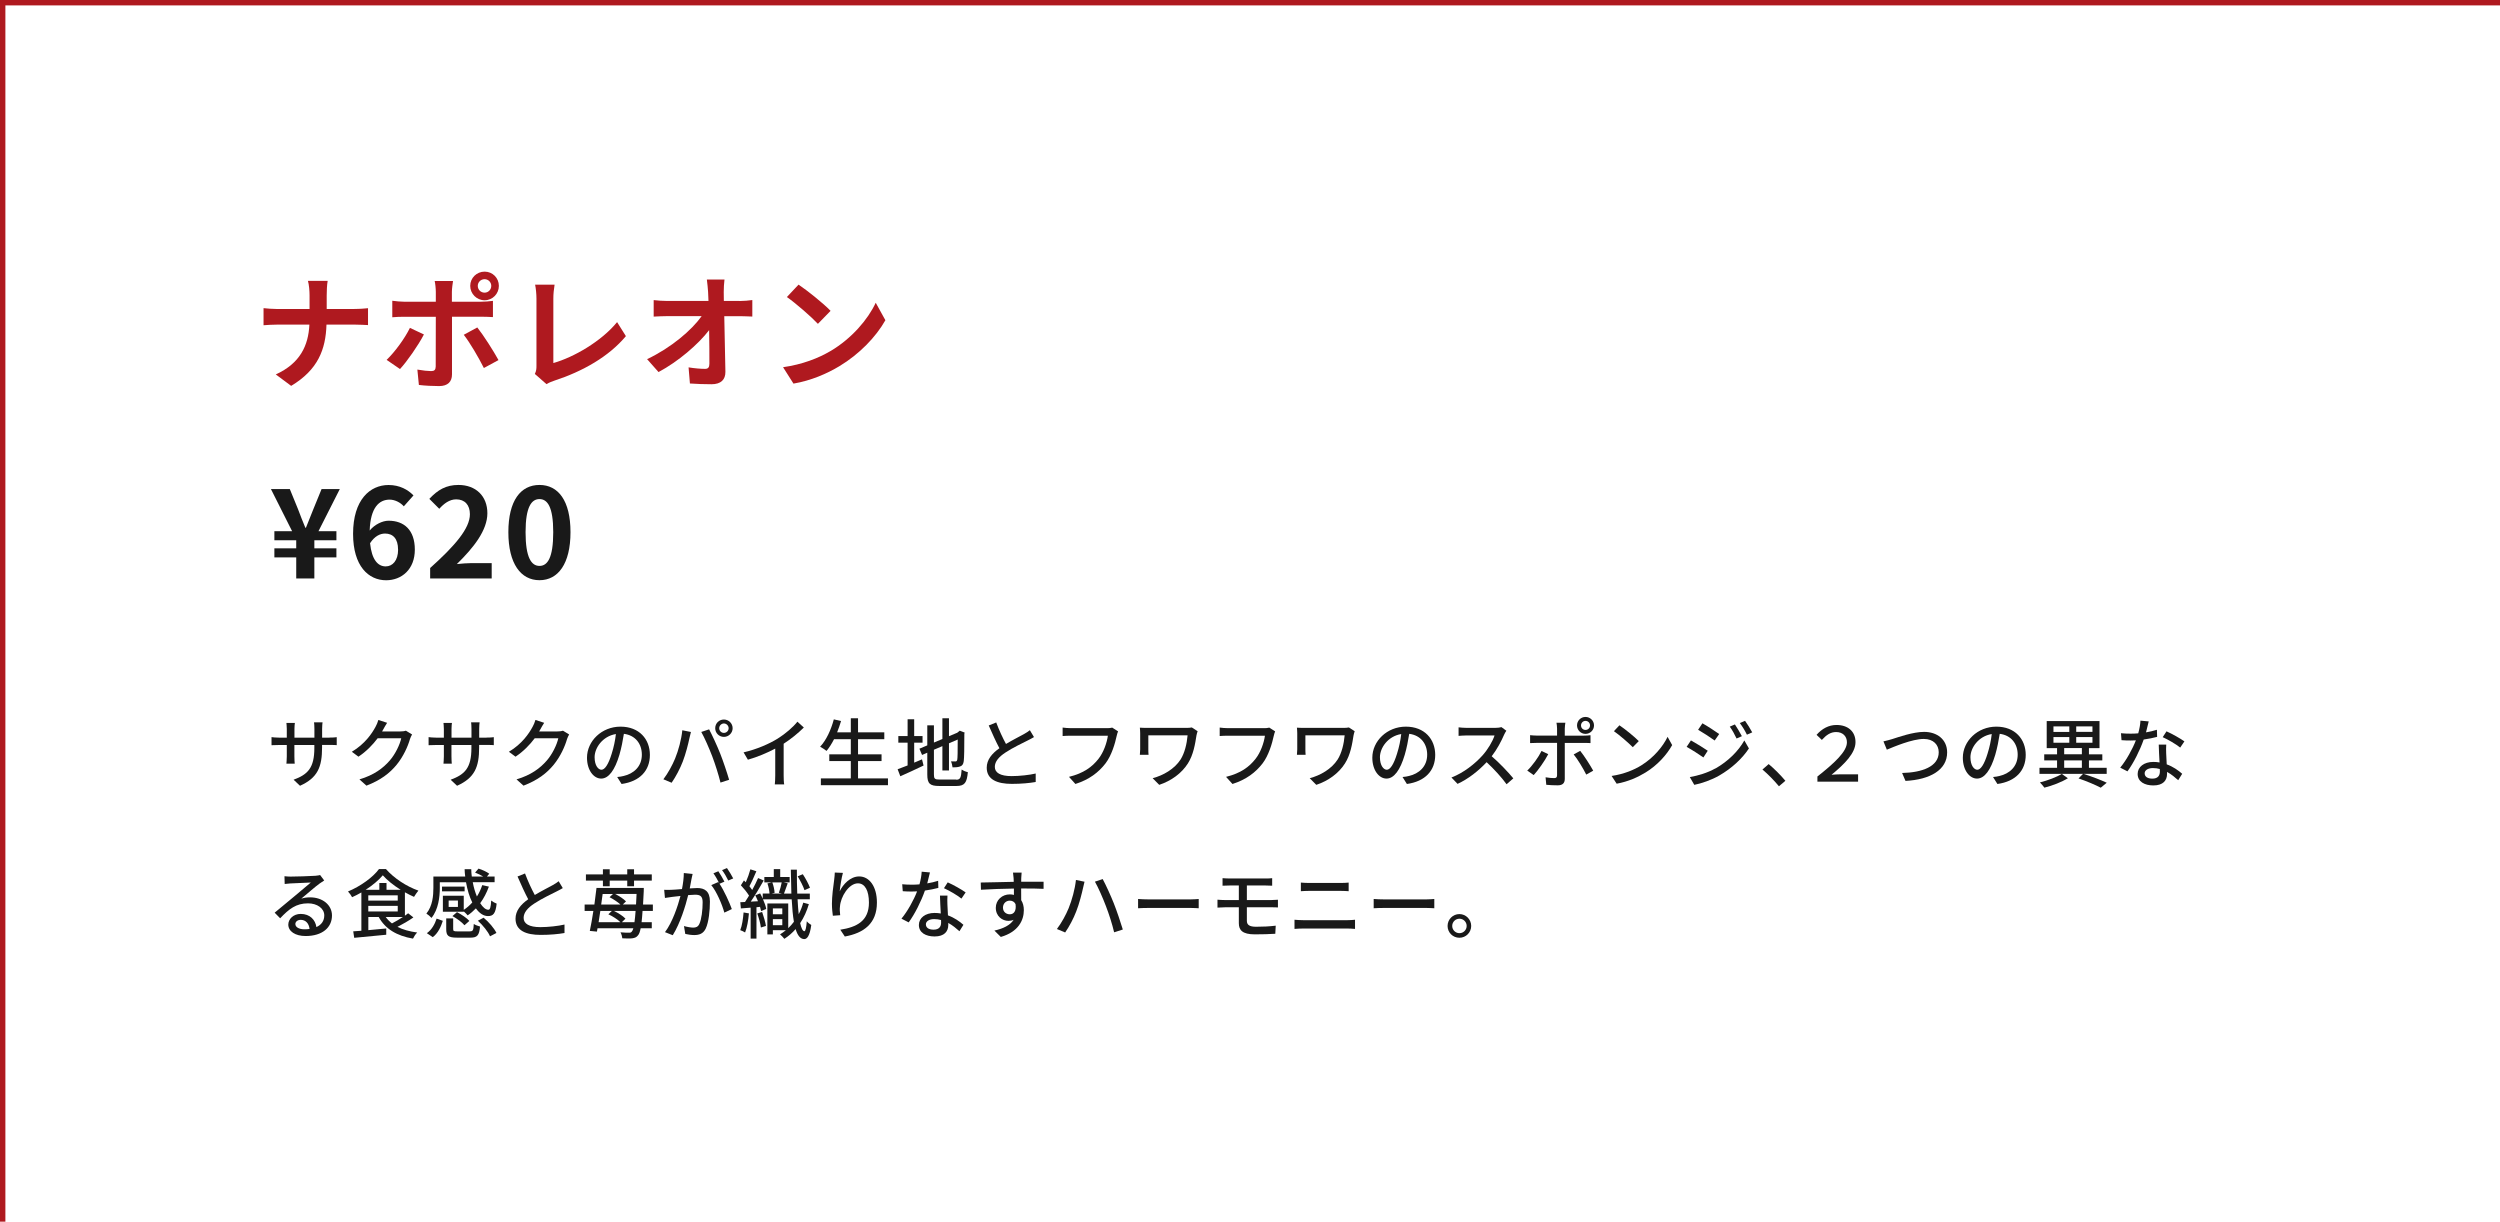 <?xml version="1.0" encoding="UTF-8"?>
<svg id="_レイヤー_2" data-name="レイヤー 2" xmlns="http://www.w3.org/2000/svg" width="463.5" height="226.5" viewBox="0 0 463.5 226.5">
  <defs>
    <style>
      .cls-1 {
        fill: none;
        stroke: #af191f;
      }

      .cls-2 {
        fill: #af191f;
      }

      .cls-3 {
        fill: #191919;
      }
    </style>
  </defs>
  <g id="_レイヤー_1-2" data-name="レイヤー 1">
    <polyline class="cls-1" points=".5 226.5 .5 .5 463.5 .5"/>
    <g>
      <path class="cls-3" d="M54.92,103.34h-4.05v-1.68h4.05v-1.49h-4.05v-1.68h3.29l-3.93-7.82h3.5l1.52,3.72c.44,1.15.87,2.3,1.36,3.45h.11c.46-1.17.92-2.32,1.38-3.45l1.52-3.72h3.38l-3.96,7.82h3.33v1.68h-4.09v1.49h4.09v1.68h-4.09v3.91h-3.36v-3.91Z"/>
      <path class="cls-3" d="M74.86,93.87c-.6-.69-1.63-1.24-2.62-1.24-1.95,0-3.56,1.47-3.7,5.73.92-1.13,2.39-1.82,3.5-1.82,2.85,0,4.87,1.7,4.87,5.36s-2.44,5.68-5.33,5.68c-3.24,0-6.12-2.6-6.12-8.6,0-6.35,3.15-9.06,6.58-9.06,2.07,0,3.59.87,4.62,1.93l-1.79,2.02ZM73.8,101.89c0-2.02-.94-2.97-2.41-2.97-.92,0-1.93.48-2.78,1.79.32,3.1,1.47,4.3,2.9,4.3,1.26,0,2.3-1.06,2.3-3.13Z"/>
      <path class="cls-3" d="M79.76,105.3c4.62-4.14,7.36-7.34,7.36-9.96,0-1.72-.94-2.76-2.55-2.76-1.24,0-2.28.8-3.13,1.75l-1.84-1.84c1.56-1.66,3.08-2.58,5.4-2.58,3.22,0,5.36,2.07,5.36,5.24s-2.55,6.39-5.66,9.43c.85-.09,1.98-.18,2.76-.18h3.7v2.85h-11.41v-1.95Z"/>
      <path class="cls-3" d="M94.25,98.67c0-5.89,2.3-8.76,5.77-8.76s5.75,2.9,5.75,8.76-2.3,8.9-5.75,8.9-5.77-3.04-5.77-8.9ZM102.57,98.67c0-4.76-1.1-6.14-2.55-6.14s-2.58,1.38-2.58,6.14,1.1,6.25,2.58,6.25,2.55-1.47,2.55-6.25Z"/>
    </g>
    <g>
      <path class="cls-2" d="M65.72,57.28c1.06,0,2.02-.09,2.51-.14v3.13c-.48-.02-1.61-.09-2.53-.09h-5.17c-.14,4.62-1.59,8.39-6.55,11.36l-2.85-2.12c4.51-2.05,6.05-5.36,6.23-9.24h-5.86c-1.01,0-1.93.07-2.64.12v-3.17c.69.07,1.63.16,2.55.16h5.98v-2.53c0-.78-.09-1.98-.3-2.69h3.66c-.14.71-.18,2-.18,2.71v2.51h5.17Z"/>
      <path class="cls-2" d="M78.6,62c-1.06,2.05-3.17,5.06-4.44,6.42l-2.48-1.7c1.54-1.47,3.38-4,4.32-5.93l2.6,1.22ZM83.8,58.73v10.69c0,1.33-.76,2.16-2.39,2.16-1.24,0-2.58-.07-3.75-.21l-.28-2.85c.99.18,2,.28,2.55.28.6,0,.83-.23.85-.83.02-.85.02-8.14.02-9.22v-.02h-5.84c-.69,0-1.59.02-2.23.09v-3.06c.69.09,1.52.18,2.23.18h5.84v-1.84c0-.6-.11-1.61-.21-2h3.4c-.05.32-.21,1.42-.21,2v1.84h5.36c.64,0,1.66-.07,2.25-.16v3.01c-.71-.05-1.61-.07-2.23-.07h-5.38ZM88.49,60.71c1.17,1.47,3.01,4.37,3.93,6.05l-2.71,1.47c-.99-1.98-2.62-4.76-3.73-6.16l2.51-1.36ZM87.18,53c0-1.47,1.2-2.64,2.67-2.64s2.64,1.17,2.64,2.64-1.17,2.67-2.64,2.67-2.67-1.2-2.67-2.67ZM88.58,53c0,.69.55,1.26,1.26,1.26s1.24-.58,1.24-1.26-.55-1.24-1.24-1.24-1.26.55-1.26,1.24Z"/>
      <path class="cls-2" d="M99.16,69.33c.28-.58.3-.97.3-1.49v-12.46c0-.87-.11-1.95-.25-2.6h3.61c-.14.87-.23,1.7-.23,2.6v11.93c3.75-1.06,8.88-4,11.82-7.59l1.63,2.6c-3.15,3.77-7.93,6.51-13.34,8.28-.32.12-.83.28-1.38.62l-2.16-1.89Z"/>
      <path class="cls-2" d="M137.09,55.81c.76,0,1.84-.09,2.39-.18v3.06c-.74-.02-1.61-.07-2.23-.07h-2.97c.07,3.36.16,7.2.21,10.3.02,1.47-.83,2.32-2.58,2.32-1.4,0-2.69-.05-4-.14l-.25-2.99c1.04.18,2.28.28,3.06.28.58,0,.8-.3.8-.97,0-1.54,0-3.84-.05-6.21-2.02,2.64-5.75,5.84-9.38,7.77l-2.12-2.39c4.46-2.12,8.25-5.36,10.12-7.98h-6.28c-.83,0-1.82.05-2.62.09v-3.06c.67.09,1.77.16,2.55.16h7.61c-.02-.6-.05-1.15-.07-1.66-.05-.67-.12-1.52-.23-2.32h3.27c-.09.71-.14,1.61-.14,2.32l.02,1.66h2.88Z"/>
      <path class="cls-2" d="M153.99,65.08c3.91-2.32,6.92-5.84,8.37-8.95l1.79,3.24c-1.75,3.1-4.81,6.28-8.51,8.51-2.32,1.4-5.29,2.69-8.53,3.24l-1.93-3.04c3.59-.51,6.58-1.68,8.81-3.01ZM153.99,57.63l-2.35,2.41c-1.2-1.29-4.07-3.79-5.75-4.97l2.16-2.3c1.61,1.08,4.6,3.47,5.93,4.85Z"/>
    </g>
    <g>
      <path class="cls-3" d="M61.03,136.75c.67,0,1.12-.03,1.4-.08v1.48c-.22-.03-.73-.04-1.39-.04h-1.33v.48c0,3.61-.81,5.62-4.09,7.09l-1.19-1.12c2.62-.97,3.85-2.17,3.85-5.88v-.56h-3.7v2.1c0,.57.04,1.16.06,1.36h-1.54c.01-.2.07-.78.07-1.36v-2.1h-1.37c-.66,0-1.23.03-1.46.04v-1.5c.18.03.81.1,1.46.1h1.37v-1.61c0-.49-.06-.94-.07-1.12h1.57c-.03.18-.08.6-.08,1.12v1.61h3.7v-1.62c0-.56-.04-1.02-.07-1.22h1.58c-.03.21-.08.66-.08,1.22v1.62h1.32Z"/>
      <path class="cls-3" d="M76.4,136.17c-.14.22-.29.57-.39.85-.38,1.34-1.21,3.22-2.47,4.76-1.29,1.58-2.98,2.87-5.6,3.88l-1.3-1.16c2.7-.81,4.37-2.06,5.62-3.5,1.04-1.19,1.88-2.96,2.13-4.13h-4.37c-.9,1.2-2.09,2.44-3.56,3.42l-1.23-.91c2.44-1.46,3.74-3.4,4.4-4.64.17-.28.41-.85.52-1.26l1.62.53c-.28.42-.57.97-.73,1.25-.06.11-.13.24-.2.35h3.36c.39,0,.78-.04,1.05-.14l1.15.7Z"/>
      <path class="cls-3" d="M90.15,136.75c.67,0,1.12-.03,1.4-.08v1.48c-.22-.03-.73-.04-1.39-.04h-1.33v.48c0,3.61-.81,5.62-4.09,7.09l-1.19-1.12c2.62-.97,3.85-2.17,3.85-5.88v-.56h-3.7v2.1c0,.57.04,1.16.06,1.36h-1.54c.01-.2.07-.78.07-1.36v-2.1h-1.37c-.66,0-1.23.03-1.46.04v-1.5c.18.03.81.1,1.46.1h1.37v-1.61c0-.49-.06-.94-.07-1.12h1.57c-.03.18-.08.6-.08,1.12v1.61h3.7v-1.62c0-.56-.04-1.02-.07-1.22h1.58c-.03.21-.08.66-.08,1.22v1.62h1.32Z"/>
      <path class="cls-3" d="M105.52,136.17c-.14.22-.29.57-.39.85-.38,1.34-1.21,3.22-2.47,4.76-1.29,1.58-2.98,2.87-5.6,3.88l-1.3-1.16c2.7-.81,4.37-2.06,5.62-3.5,1.04-1.19,1.88-2.96,2.13-4.13h-4.37c-.9,1.2-2.09,2.44-3.56,3.42l-1.23-.91c2.44-1.46,3.74-3.4,4.4-4.64.17-.28.41-.85.52-1.26l1.62.53c-.28.42-.57.97-.73,1.25-.06.11-.13.24-.2.35h3.36c.39,0,.78-.04,1.05-.14l1.15.7Z"/>
      <path class="cls-3" d="M114.41,144.06c.49-.04.9-.11,1.23-.2,1.78-.41,3.36-1.69,3.36-3.94,0-2.02-1.2-3.6-3.33-3.87-.2,1.25-.45,2.59-.83,3.89-.84,2.83-1.99,4.41-3.38,4.41s-2.63-1.55-2.63-3.87c0-3.08,2.73-5.76,6.21-5.76s5.45,2.33,5.45,5.24-1.86,4.92-5.25,5.39l-.83-1.32ZM113.43,139.66c.35-1.09.62-2.35.76-3.57-2.49.41-3.95,2.58-3.95,4.29,0,1.6.71,2.33,1.27,2.33.6,0,1.27-.9,1.92-3.04Z"/>
      <path class="cls-3" d="M126.5,135.39l1.6.32c-.1.35-.22.88-.29,1.19-.18.92-.69,2.93-1.23,4.31-.5,1.3-1.3,2.82-2.06,3.91l-1.53-.64c.88-1.16,1.68-2.65,2.17-3.84.62-1.5,1.18-3.57,1.34-5.25ZM130.03,135.7l1.44-.48c.56,1.05,1.5,3.08,2.06,4.5.53,1.34,1.27,3.53,1.65,4.85l-1.6.52c-.38-1.53-.97-3.38-1.53-4.87-.56-1.46-1.43-3.46-2.03-4.51ZM134.21,133.4c.9,0,1.62.73,1.62,1.61s-.73,1.61-1.62,1.61-1.61-.71-1.61-1.61.71-1.61,1.61-1.61ZM134.21,135.88c.48,0,.88-.39.88-.87s-.41-.88-.88-.88-.87.41-.87.88.39.87.87.87Z"/>
      <path class="cls-3" d="M145.29,143.78c0,.57.03,1.34.1,1.65h-1.74c.04-.31.08-1.08.08-1.65v-4.99c-1.47.78-3.33,1.57-5.07,2.06l-.8-1.36c2.4-.55,4.76-1.58,6.32-2.55,1.41-.88,2.87-2.13,3.66-3.14l1.19,1.08c-1.01,1.01-2.33,2.1-3.74,3.01v5.88Z"/>
      <path class="cls-3" d="M164.63,144.32v1.26h-12.44v-1.26h5.55v-3.22h-3.99v-1.25h3.99v-2.8h-3.11c-.43.84-.9,1.58-1.39,2.17-.27-.22-.84-.6-1.19-.78,1.13-1.19,2.02-3.11,2.54-5.07l1.34.31c-.21.71-.46,1.43-.73,2.1h2.54v-2.61h1.34v2.61h4.87v1.27h-4.87v2.8h4.36v1.25h-4.36v3.22h5.55Z"/>
      <path class="cls-3" d="M169.48,141.4c.48-.21.98-.42,1.46-.62l.29,1.15c-1.47.71-3.07,1.44-4.31,1.99l-.5-1.3c.5-.18,1.15-.43,1.85-.71v-4.22h-1.72v-1.23h1.72v-3.11h1.22v3.11h1.55v1.23h-1.55v3.71ZM177.27,144.56c.77,0,.91-.36,1.02-1.89.29.21.8.42,1.15.49-.18,1.93-.57,2.56-2.1,2.56h-3.21c-1.72,0-2.21-.43-2.21-2.12v-4.05l-.97.42-.49-1.16,1.46-.62v-3.71h1.23v3.19l1.57-.66v-3.85h1.22v3.33l1.53-.64.25-.2.22-.18.91.35-.06.22c0,2.62-.03,4.52-.11,5.07-.07.59-.31.9-.74,1.01-.38.14-.94.15-1.34.15-.04-.34-.15-.83-.29-1.11.29.01.67.01.81.01.18,0,.31-.06.36-.35.06-.27.08-1.57.08-3.71l-1.62.7v5.03h-1.22v-4.51l-1.57.67v4.59c0,.78.15.94,1.05.94h3.07Z"/>
      <path class="cls-3" d="M191.69,136.66c-.35.21-.74.42-1.19.64-.91.46-2.75,1.33-4.06,2.2-1.23.8-2,1.67-2,2.68,0,1.08,1.02,1.71,3.1,1.71,1.47,0,3.35-.21,4.48-.48v1.57c-1.11.2-2.66.35-4.43.35-2.68,0-4.65-.78-4.65-3,0-1.47.94-2.61,2.35-3.61-.63-1.18-1.33-2.73-1.98-4.22l1.39-.56c.55,1.48,1.22,2.9,1.81,3.99,1.22-.73,2.59-1.42,3.31-1.82.46-.27.8-.46,1.12-.73l.76,1.27Z"/>
      <path class="cls-3" d="M207.29,135.6c-.11.22-.18.53-.25.81-.31,1.43-.95,3.66-2.09,5.14-1.27,1.65-3.03,3-5.57,3.8l-1.19-1.32c2.73-.67,4.31-1.86,5.46-3.33.97-1.22,1.57-3.01,1.75-4.3h-6.88c-.6,0-1.16.03-1.51.06v-1.57c.39.06,1.05.11,1.51.11h6.79c.24,0,.59-.01.9-.1l1.08.7Z"/>
      <path class="cls-3" d="M222.04,135.56c-.07.17-.18.62-.21.77-.25,1.58-.56,3.59-1.6,5.22-1.15,1.81-3.07,3.22-5.31,3.96l-1.22-1.23c1.98-.52,4.05-1.71,5.18-3.47.76-1.21,1.16-2.89,1.3-4.48h-7.28v2.6c0,.2,0,.62.04,1.01h-1.61c.03-.38.06-.7.06-1.01v-2.98c0-.34-.03-.7-.06-1.04.39.03.95.04,1.58.04h6.98c.38,0,.77-.01,1.08-.08l1.06.69Z"/>
      <path class="cls-3" d="M236.41,135.6c-.11.22-.18.53-.25.81-.31,1.43-.95,3.66-2.09,5.14-1.27,1.65-3.03,3-5.57,3.8l-1.19-1.32c2.73-.67,4.31-1.86,5.46-3.33.97-1.22,1.57-3.01,1.75-4.3h-6.88c-.6,0-1.16.03-1.51.06v-1.57c.39.06,1.05.11,1.51.11h6.79c.24,0,.59-.01.9-.1l1.08.7Z"/>
      <path class="cls-3" d="M251.16,135.56c-.07.17-.18.62-.21.77-.25,1.58-.56,3.59-1.6,5.22-1.15,1.81-3.07,3.22-5.31,3.96l-1.22-1.23c1.98-.52,4.05-1.71,5.18-3.47.76-1.21,1.16-2.89,1.3-4.48h-7.28v2.6c0,.2,0,.62.04,1.01h-1.61c.03-.38.06-.7.06-1.01v-2.98c0-.34-.03-.7-.06-1.04.39.03.95.04,1.58.04h6.98c.38,0,.77-.01,1.08-.08l1.06.69Z"/>
      <path class="cls-3" d="M260.01,144.06c.49-.04.9-.11,1.23-.2,1.78-.41,3.36-1.69,3.36-3.94,0-2.02-1.2-3.6-3.33-3.87-.2,1.25-.45,2.59-.83,3.89-.84,2.83-1.99,4.41-3.38,4.41s-2.63-1.55-2.63-3.87c0-3.08,2.73-5.76,6.21-5.76s5.45,2.33,5.45,5.24-1.86,4.92-5.25,5.39l-.83-1.32ZM259.03,139.66c.35-1.09.62-2.35.76-3.57-2.49.41-3.95,2.58-3.95,4.29,0,1.6.71,2.33,1.27,2.33.6,0,1.27-.9,1.92-3.04Z"/>
      <path class="cls-3" d="M279.27,135.49c-.1.14-.31.49-.41.73-.49,1.15-1.32,2.73-2.3,3.99,1.44,1.23,3.14,3.04,4.01,4.1l-1.25,1.09c-.91-1.26-2.31-2.8-3.7-4.09-1.5,1.6-3.38,3.1-5.39,4.02l-1.13-1.18c2.27-.87,4.37-2.55,5.76-4.1.95-1.06,1.89-2.6,2.23-3.7h-5.14c-.55,0-1.3.07-1.53.08v-1.58c.28.04,1.09.1,1.53.1h5.2c.52,0,.98-.06,1.22-.14l.91.67Z"/>
      <path class="cls-3" d="M287.04,139.83c-.62,1.22-1.91,3.03-2.69,3.87l-1.2-.83c.92-.87,2.09-2.48,2.65-3.64l1.25.6ZM290.11,137.74v6.67c0,.76-.39,1.19-1.3,1.19-.67,0-1.5-.03-2.13-.1l-.13-1.39c.6.11,1.23.15,1.6.15s.52-.14.53-.52v-6.01h-3.74c-.43,0-.88.01-1.26.04v-1.47c.39.04.81.08,1.25.08h3.75v-1.3c0-.32-.06-.87-.11-1.09h1.65c-.04.2-.11.78-.11,1.11v1.29h3.52c.36,0,.88-.03,1.25-.08v1.46c-.41-.03-.88-.03-1.23-.03h-3.53ZM292.97,139.21c.74.9,1.85,2.66,2.41,3.67l-1.29.73c-.57-1.15-1.61-2.87-2.33-3.74l1.2-.66ZM292.38,134.49c0-.87.7-1.57,1.57-1.57s1.58.7,1.58,1.57-.71,1.57-1.58,1.57-1.57-.7-1.57-1.57ZM293.12,134.49c0,.48.36.84.83.84s.84-.36.84-.84-.38-.84-.84-.84-.83.38-.83.84Z"/>
      <path class="cls-3" d="M304.31,141.89c2.25-1.39,4.01-3.49,4.86-5.28l.85,1.53c-1.01,1.81-2.73,3.73-4.92,5.07-1.42.87-3.19,1.69-5.37,2.09l-.94-1.44c2.34-.35,4.16-1.13,5.51-1.96ZM303.83,137.4l-1.11,1.13c-.73-.74-2.47-2.26-3.5-2.97l1.02-1.09c.99.66,2.8,2.12,3.59,2.93Z"/>
      <path class="cls-3" d="M316.62,139.18l-.81,1.25c-.73-.53-2.23-1.48-3.11-1.96l.8-1.2c.87.48,2.47,1.46,3.12,1.92ZM318.04,142.48c2.34-1.33,4.24-3.21,5.36-5.2l.85,1.48c-1.26,1.91-3.21,3.7-5.48,5.01-1.41.83-3.38,1.5-4.65,1.74l-.83-1.44c1.55-.27,3.26-.78,4.73-1.6ZM318.74,136.09l-.84,1.2c-.71-.52-2.21-1.5-3.07-1.99l.8-1.2c.87.48,2.44,1.51,3.11,1.99ZM322.94,136.49l-.98.43c-.38-.8-.77-1.53-1.26-2.2l.95-.41c.36.55.97,1.53,1.29,2.17ZM324.86,135.78l-.98.43c-.39-.8-.83-1.5-1.32-2.16l.97-.41c.39.52.98,1.48,1.33,2.13Z"/>
      <path class="cls-3" d="M329.81,145.77c-.88-1.08-2.07-2.27-3.05-3.1l1.15-1.01c.99.81,2.3,2.13,3.1,3.1l-1.19,1.01Z"/>
      <path class="cls-3" d="M336.94,143.97c3.12-2.47,5.48-4.61,5.48-6.35,0-1.12-.78-1.9-2-1.9-1.04,0-1.82.55-2.65,1.46l-.98-.94c1.01-1.15,2.26-1.83,3.7-1.83,2.07,0,3.52,1.16,3.52,3.18s-1.98,4.02-4.44,6.05c.56-.04,1.08-.08,1.6-.08h3.32v1.36h-7.54v-.94Z"/>
      <path class="cls-3" d="M350.8,137.03c1.12-.35,3.88-1.34,5.93-1.34,2.38,0,4.27,1.39,4.27,3.81,0,3.25-3.17,5.04-7.72,5.28l-.63-1.47c3.68-.08,6.79-1.18,6.79-3.84,0-1.39-.99-2.47-2.77-2.47-2.17,0-5.59,1.47-6.85,1.99l-.63-1.54c.5-.1,1.09-.27,1.61-.42Z"/>
      <path class="cls-3" d="M369.49,144.06c.49-.04.9-.11,1.23-.2,1.78-.41,3.36-1.69,3.36-3.94,0-2.02-1.2-3.6-3.33-3.87-.2,1.25-.45,2.59-.83,3.89-.84,2.83-1.99,4.41-3.38,4.41s-2.63-1.55-2.63-3.87c0-3.08,2.73-5.76,6.21-5.76s5.45,2.33,5.45,5.24-1.86,4.92-5.25,5.39l-.83-1.32ZM368.51,139.66c.35-1.09.62-2.35.76-3.57-2.49.41-3.95,2.58-3.95,4.29,0,1.6.71,2.33,1.27,2.33.6,0,1.27-.9,1.92-3.04Z"/>
      <path class="cls-3" d="M390.59,143.47h-4.33c1.55.49,3.28,1.15,4.33,1.65l-1.11.92c-.95-.5-2.56-1.19-4.12-1.72l.84-.85h-8.08v-1.12h3.26v-1.37h-2.38v-1.13h2.38v-1.15h-1.92v-5.01h9.79v5.01h-1.96v1.15h2.48v1.13h-2.48v1.37h3.29v1.12ZM383.39,144.28c-1.12.7-2.89,1.39-4.36,1.75-.2-.27-.56-.71-.83-.97,1.41-.35,3.18-1.01,4.05-1.58l1.13.8ZM380.71,135.7h2.94v-1.02h-2.94v1.02ZM380.71,137.7h2.94v-1.05h-2.94v1.05ZM382.7,139.84h3.28v-1.15h-3.28v1.15ZM382.7,142.35h3.28v-1.37h-3.28v1.37ZM387.94,134.67h-3.01v1.02h3.01v-1.02ZM387.94,136.65h-3.01v1.05h3.01v-1.05Z"/>
      <path class="cls-3" d="M399.91,136.62c-.69.18-1.54.36-2.47.49-.67,1.95-1.88,4.37-3.01,5.9l-1.34-.69c1.13-1.36,2.3-3.49,2.9-5.06-.34.01-.66.03-.99.03-.53,0-1.11-.01-1.67-.06l-.1-1.29c.55.06,1.2.08,1.77.08.46,0,.94-.01,1.43-.06.21-.77.38-1.62.41-2.35l1.53.14c-.11.48-.29,1.25-.5,2.03.7-.11,1.39-.28,2.02-.48l.04,1.3ZM401.62,138.06c-.04.59-.03,1.06-.01,1.62.01.45.06,1.25.1,2.03,1.19.43,2.17,1.13,2.87,1.75l-.74,1.19c-.55-.49-1.25-1.09-2.07-1.54v.38c0,1.18-.71,2.13-2.54,2.13-1.61,0-2.91-.69-2.91-2.13,0-1.3,1.18-2.23,2.9-2.23.41,0,.78.03,1.16.1-.06-1.09-.13-2.4-.15-3.31h1.4ZM400.42,142.57c-.39-.11-.83-.17-1.27-.17-.92,0-1.53.41-1.53.97,0,.59.48.99,1.43.99,1.04,0,1.39-.59,1.39-1.3,0-.14,0-.29-.01-.49ZM404.21,138.6c-.77-.63-2.3-1.51-3.24-1.93l.7-1.08c.99.43,2.63,1.36,3.32,1.86l-.78,1.15Z"/>
      <path class="cls-3" d="M60.09,163.25c-.28.18-.6.39-.85.57-.71.5-2.4,1.98-3.38,2.79.56-.18,1.09-.24,1.64-.24,2.33,0,4.05,1.43,4.05,3.36,0,2.23-1.78,3.81-4.89,3.81-1.92,0-3.21-.87-3.21-2.12,0-1.02.94-1.98,2.3-1.98,1.72,0,2.72,1.11,2.91,2.44.94-.42,1.46-1.16,1.46-2.17,0-1.3-1.32-2.23-3.01-2.23-2.21,0-3.53,1.04-5.17,2.77l-1.02-1.04c1.08-.88,2.82-2.34,3.63-3.01.77-.64,2.37-1.98,3.07-2.58-.73.03-3.1.13-3.82.17-.35.03-.71.06-1.02.1l-.04-1.44c.35.04.77.07,1.11.07.73,0,3.87-.08,4.62-.15.48-.06.73-.08.88-.14l.76,1.01ZM57.39,172.23c-.11-1.02-.71-1.69-1.64-1.69-.57,0-.99.34-.99.77,0,.6.71.98,1.65.98.35,0,.67-.01.98-.06Z"/>
      <path class="cls-3" d="M76.63,170.1c-.88.62-1.98,1.25-2.94,1.74,1.01.52,2.24.85,3.66,1.05-.28.25-.62.78-.78,1.13-3.01-.52-5.14-1.79-6.36-4.01h-1.92v2.44c1.05-.1,2.2-.2,3.32-.31v1.16c-2.12.22-4.36.43-5.94.57l-.18-1.2c.45-.03.95-.07,1.51-.11v-7.1c-.56.32-1.15.63-1.72.88-.14-.29-.49-.77-.76-1.06,2.34-.97,4.64-2.65,5.74-4.15h1.3c1.53,1.74,3.87,3.24,6.01,3.99-.28.34-.6.8-.81,1.16-.55-.24-1.12-.53-1.69-.85v4.34c.22-.15.42-.31.6-.45l.97.77ZM74.29,164.97c-1.3-.81-2.52-1.78-3.32-2.69-.73.88-1.88,1.85-3.18,2.69h2.54v-1.26h1.33v1.26h2.63ZM68.28,166.97h5.46v-.97h-5.46v.97ZM68.28,168.99h5.46v-1.04h-5.46v1.04ZM71.51,170.01c.32.45.71.84,1.16,1.19.66-.34,1.39-.77,2.03-1.19h-3.19Z"/>
      <path class="cls-3" d="M85.98,169.03h-3.87v-2.96h3.87v2.62c.57-.38,1.11-.84,1.58-1.37-.52-1.04-.91-2.33-1.16-3.75h-4.86v1.05c0,1.65-.25,3.99-1.54,5.56-.2-.24-.7-.66-.95-.8,1.16-1.42,1.3-3.36,1.3-4.78v-2.09h5.9c-.06-.45-.1-.9-.11-1.36h1.23c.01.46.04.91.1,1.36h2.12c-.45-.27-1.02-.55-1.51-.73l.64-.74c.69.21,1.53.6,1.99.95l-.43.52h1.42v1.05h-4.05c.18.99.45,1.89.77,2.65.41-.64.74-1.36.99-2.11l1.23.28c-.41,1.13-.95,2.17-1.61,3.07.49.77,1.02,1.22,1.51,1.22.32,0,.46-.48.53-1.71.27.22.69.46,1.01.57-.2,1.83-.63,2.31-1.61,2.31-.83,0-1.6-.53-2.24-1.43-.48.49-.98.94-1.53,1.3-.13-.18-.45-.5-.71-.73v.04ZM79.14,173.01c.9-.63,1.48-1.67,1.81-2.7l1.15.41c-.35,1.12-.9,2.3-1.86,3.03l-1.09-.73ZM86.14,165.25h-4.19v-.87h4.19v.87ZM87.11,172.67c.57,0,.67-.17.73-1.37.27.2.83.39,1.16.48-.15,1.65-.53,2.06-1.77,2.06h-2.51c-1.6,0-1.99-.35-1.99-1.57v-2h1.29v1.99c0,.36.11.42.83.42h2.26ZM84.9,166.96h-1.72v1.19h1.72v-1.19ZM84.74,169.12c.83.42,1.82,1.09,2.28,1.62l-.91.8c-.43-.53-1.4-1.25-2.23-1.7l.85-.73ZM89.66,170.14c.97.8,1.96,1.95,2.38,2.83l-1.19.62c-.35-.85-1.32-2.04-2.25-2.89l1.06-.56Z"/>
      <path class="cls-3" d="M104.33,164.66c-.35.21-.74.42-1.19.64-.91.46-2.75,1.33-4.06,2.2-1.23.8-2,1.67-2,2.68,0,1.08,1.02,1.71,3.1,1.71,1.47,0,3.35-.21,4.48-.48v1.57c-1.11.2-2.66.35-4.43.35-2.68,0-4.65-.78-4.65-3,0-1.47.94-2.61,2.35-3.61-.63-1.18-1.33-2.73-1.98-4.22l1.39-.56c.55,1.48,1.22,2.9,1.81,3.99,1.22-.73,2.59-1.42,3.31-1.82.46-.27.8-.46,1.12-.73l.76,1.27Z"/>
      <path class="cls-3" d="M119.13,168.89c-.06.83-.11,1.51-.18,2.09h1.89v1.12h-2.06c-.13.66-.28,1.05-.46,1.27-.31.42-.63.52-1.09.59-.42.06-1.12.04-1.85,0-.03-.32-.17-.8-.34-1.11.69.07,1.32.08,1.58.07.27.01.39-.04.53-.22.1-.11.18-.29.27-.6h-6.64l-.11.62-1.32-.13c.21-.99.45-2.31.66-3.7h-1.62v-1.19h1.81c.15-1.08.29-2.14.39-3.08h8.77s0,.43-.01.6c-.04.92-.08,1.75-.13,2.48h1.82v1.19h-1.9ZM111.78,163.26h-3.15v-1.15h3.15v-.95h1.26v.95h3.25v-.95h1.26v.95h3.29v1.15h-3.29v1.05h-1.26v-1.05h-3.25v1.05h-1.26v-1.05ZM111.3,168.89c-.11.73-.22,1.43-.32,2.09h4.05c-.5-.5-1.43-1.11-2.24-1.47l.64-.62h-2.13ZM111.73,165.75c-.08.63-.17,1.29-.27,1.95h3.57c-.49-.46-1.3-.99-2.02-1.36l.63-.59h-1.92ZM117.63,170.98c.08-.55.15-1.23.21-2.09h-4.01c.8.38,1.69.95,2.13,1.43l-.67.66h2.34ZM114.06,165.75c.76.38,1.58.92,2,1.37l-.59.57h2.45c.04-.59.07-1.23.1-1.95h-3.96Z"/>
      <path class="cls-3" d="M128.41,162.04c-.07.29-.15.64-.21.95-.07.42-.2,1.09-.32,1.72.56-.04,1.06-.07,1.39-.07,1.33,0,2.35.56,2.35,2.49,0,1.64-.21,3.84-.78,5.03-.46.94-1.18,1.2-2.14,1.2-.53,0-1.19-.1-1.65-.21l-.24-1.46c.57.17,1.33.29,1.71.29.49,0,.88-.13,1.13-.66.42-.87.62-2.61.62-4.05,0-1.19-.53-1.39-1.42-1.39-.28,0-.74.03-1.26.07-.5,2.04-1.48,5.22-2.86,7.44l-1.44-.57c1.39-1.85,2.38-4.83,2.87-6.71-.63.07-1.19.13-1.51.17-.36.04-.98.13-1.37.2l-.14-1.51c.48.03.87.01,1.34,0,.45-.01,1.19-.07,1.96-.14.2-1.02.34-2.07.34-2.97l1.64.17ZM133.4,163.85c.84,1.26,1.86,3.5,2.28,4.69l-1.39.66c-.39-1.48-1.44-3.92-2.42-5.1l1.3-.57c.07.1.14.2.22.31-.28-.56-.73-1.4-1.12-1.93l.91-.38c.35.5.85,1.39,1.13,1.93l-.92.39ZM135.02,163.25c-.29-.6-.74-1.4-1.15-1.93l.91-.38c.36.52.9,1.4,1.16,1.92l-.92.39Z"/>
      <path class="cls-3" d="M138.85,169.34c-.11,1.3-.35,2.65-.71,3.54-.2-.14-.66-.35-.9-.43.35-.84.52-2.09.62-3.28l.99.17ZM149.96,167.63c-.38,1.29-.91,2.47-1.61,3.52.21.94.46,1.47.78,1.5.21.01.36-.69.45-1.85.18.27.64.57.83.69-.28,2.1-.81,2.63-1.32,2.62-.73-.03-1.23-.69-1.58-1.86-.6.69-1.3,1.3-2.09,1.81-.17-.22-.56-.64-.8-.83.38-.24.74-.49,1.08-.77h-2.41v.78h-1.02v-5.74h3.87v4.58c.38-.36.74-.76,1.05-1.18-.2-1.13-.32-2.55-.41-4.17h-5.32c.29.64.52,1.3.6,1.79l-.95.39c-.04-.22-.11-.49-.2-.78l-.66.07v5.81h-1.08v-5.73c-.64.06-1.26.1-1.81.14l-.11-1.15.88-.04c.24-.35.49-.76.74-1.18-.38-.62-.98-1.36-1.51-1.92l.57-.9c.11.11.22.22.34.34.34-.76.66-1.69.85-2.4l1.11.36c-.39.92-.87,2.02-1.29,2.77.2.24.36.48.52.7.42-.77.81-1.55,1.09-2.21l1.04.45c-.7,1.26-1.6,2.76-2.4,3.92l1.34-.07c-.15-.38-.34-.76-.5-1.11l.9-.34c.17.29.32.63.48.97v-.95h1.26c-.03-.53-.18-1.27-.39-1.88l.9-.2c.24.62.41,1.41.43,1.95l-.56.13h1.92l-.57-.14c.2-.53.43-1.34.53-1.93h-3.22v-.99h1.75v-1.46h1.19v1.46h1.75v.99h-1.13l.77.17c-.25.66-.48,1.4-.69,1.91h1.37c-.04-1.36-.08-2.84-.1-4.44h1.12c0,1.58.01,3.08.07,4.44h2.33v1.05h-2.27c.04,1.04.13,1.96.21,2.77.36-.67.64-1.4.84-2.14l1.04.28ZM141.3,169.09c.29.81.6,1.88.71,2.58l-.94.29c-.08-.71-.38-1.78-.67-2.61l.9-.27ZM143.29,168.42v1.09h1.75v-1.09h-1.75ZM145.04,171.53v-1.12h-1.75v1.12h1.75ZM149.15,165.03c-.22-.69-.78-1.77-1.26-2.56l.95-.39c.52.78,1.08,1.83,1.33,2.51l-1.02.45Z"/>
      <path class="cls-3" d="M156.28,161.82c-.25.87-.52,2.55-.6,3.43.6-1.27,1.95-2.76,3.61-2.76,1.89,0,3.29,1.86,3.29,4.85,0,3.87-2.42,5.65-5.95,6.29l-.84-1.26c3.04-.48,5.31-1.6,5.31-5.03,0-2.16-.71-3.57-2.04-3.57-1.68,0-3.22,2.49-3.33,4.31-.06.46-.04.94.04,1.6l-1.36.1c-.07-.52-.17-1.33-.17-2.24,0-1.3.24-3.21.42-4.47.06-.46.1-.94.11-1.3l1.51.06Z"/>
      <path class="cls-3" d="M173.95,164.62c-.69.18-1.54.36-2.47.49-.67,1.95-1.88,4.37-3.01,5.9l-1.34-.69c1.13-1.36,2.3-3.49,2.9-5.06-.34.01-.66.03-.99.03-.53,0-1.11-.01-1.67-.06l-.1-1.29c.55.06,1.2.08,1.77.08.46,0,.94-.01,1.43-.06.21-.77.38-1.62.41-2.35l1.53.14c-.11.48-.29,1.25-.5,2.03.7-.11,1.39-.28,2.02-.48l.04,1.3ZM175.66,166.06c-.04.59-.03,1.06-.01,1.62.01.45.06,1.25.1,2.03,1.19.43,2.17,1.13,2.87,1.75l-.74,1.19c-.55-.49-1.25-1.09-2.07-1.54v.38c0,1.18-.71,2.13-2.54,2.13-1.61,0-2.91-.69-2.91-2.13,0-1.3,1.18-2.23,2.9-2.23.41,0,.78.03,1.16.1-.06-1.09-.13-2.4-.15-3.31h1.4ZM174.46,170.57c-.39-.11-.83-.17-1.27-.17-.92,0-1.53.41-1.53.97,0,.59.48.99,1.43.99,1.04,0,1.39-.59,1.39-1.3,0-.14,0-.29-.01-.49ZM178.25,166.6c-.77-.63-2.3-1.51-3.24-1.93l.7-1.08c.99.43,2.63,1.36,3.32,1.86l-.78,1.15Z"/>
      <path class="cls-3" d="M193.47,164.79c-.83-.04-2.13-.07-4.15-.07.01.74.01,1.55.01,2.17.32.5.49,1.13.49,1.85,0,1.85-.98,4.02-4.27,4.97l-1.19-1.18c1.62-.36,2.9-.97,3.57-2-.28.13-.6.2-.97.2-1.12,0-2.34-.84-2.34-2.42,0-1.46,1.19-2.49,2.59-2.49.28,0,.53.03.77.1v-1.18c-2.12.03-4.38.11-6.11.22l-.04-1.34c1.57-.01,4.15-.1,6.12-.13-.01-.29-.01-.55-.03-.7-.03-.35-.07-.81-.11-1.01h1.6c-.03.18-.07.81-.07,1.01-.01.17-.01.41-.01.69h4.15v1.32ZM187.22,169.51c.71,0,1.25-.57,1.06-1.89-.22-.45-.62-.64-1.08-.64-.63,0-1.25.48-1.25,1.3,0,.77.59,1.23,1.26,1.23Z"/>
      <path class="cls-3" d="M199.49,163.15l1.58.32c-.1.35-.22.88-.28,1.19-.2.91-.7,2.93-1.25,4.3-.5,1.32-1.3,2.83-2.06,3.92l-1.53-.64c.88-1.16,1.68-2.65,2.17-3.84.62-1.51,1.18-3.57,1.36-5.25ZM203,163.46l1.44-.48c.57,1.05,1.5,3.08,2.06,4.5.53,1.33,1.27,3.52,1.67,4.85l-1.61.52c-.36-1.54-.95-3.38-1.53-4.88-.55-1.46-1.43-3.46-2.03-4.51Z"/>
      <path class="cls-3" d="M210.99,166.67c.45.04,1.32.08,2.07.08h7.61c.69,0,1.23-.06,1.57-.08v1.72c-.31-.01-.94-.06-1.55-.06h-7.62c-.78,0-1.61.03-2.07.06v-1.72Z"/>
      <path class="cls-3" d="M231.17,170.73c0,.74.49,1.09,1.71,1.09,1.29,0,2.48-.06,3.64-.2l-.08,1.5c-1.02.07-2.47.11-3.8.11-2.31,0-2.96-.8-2.96-2.06v-2.96h-2.54c-.38,0-1.01.03-1.42.06v-1.47c.39.04,1.01.07,1.42.07h2.54v-2.7h-1.72c-.49,0-.91.01-1.3.04v-1.4c.39.03.81.06,1.3.06h6.7c.46,0,.88-.01,1.2-.06v1.4c-.35-.01-.7-.04-1.2-.04h-3.49v2.7h4.51c.29,0,.91-.03,1.25-.06v1.43c-.35-.03-.91-.03-1.22-.03h-4.54v2.51Z"/>
      <path class="cls-3" d="M240,170.52c.5.04,1.06.08,1.58.08h8.24c.45,0,.95-.03,1.4-.08v1.7c-.46-.04-1.01-.07-1.4-.07h-8.24c-.52,0-1.09.03-1.58.07v-1.7ZM241.19,163.63c.46.04,1.02.07,1.48.07h5.91c.53,0,1.08-.03,1.46-.07v1.6c-.39-.03-.98-.06-1.46-.06h-5.9c-.5,0-1.05.03-1.5.06v-1.6Z"/>
      <path class="cls-3" d="M254.67,166.67c.45.04,1.32.08,2.07.08h7.61c.69,0,1.23-.06,1.57-.08v1.72c-.31-.01-.94-.06-1.55-.06h-7.62c-.78,0-1.61.03-2.07.06v-1.72Z"/>
      <path class="cls-3" d="M272.76,171.67c0,1.2-.97,2.19-2.19,2.19s-2.19-.98-2.19-2.19.98-2.2,2.19-2.2,2.19.99,2.19,2.2ZM271.92,171.67c0-.74-.6-1.34-1.34-1.34s-1.34.6-1.34,1.34.6,1.34,1.34,1.34,1.34-.6,1.34-1.34Z"/>
    </g>
  </g>
</svg>
